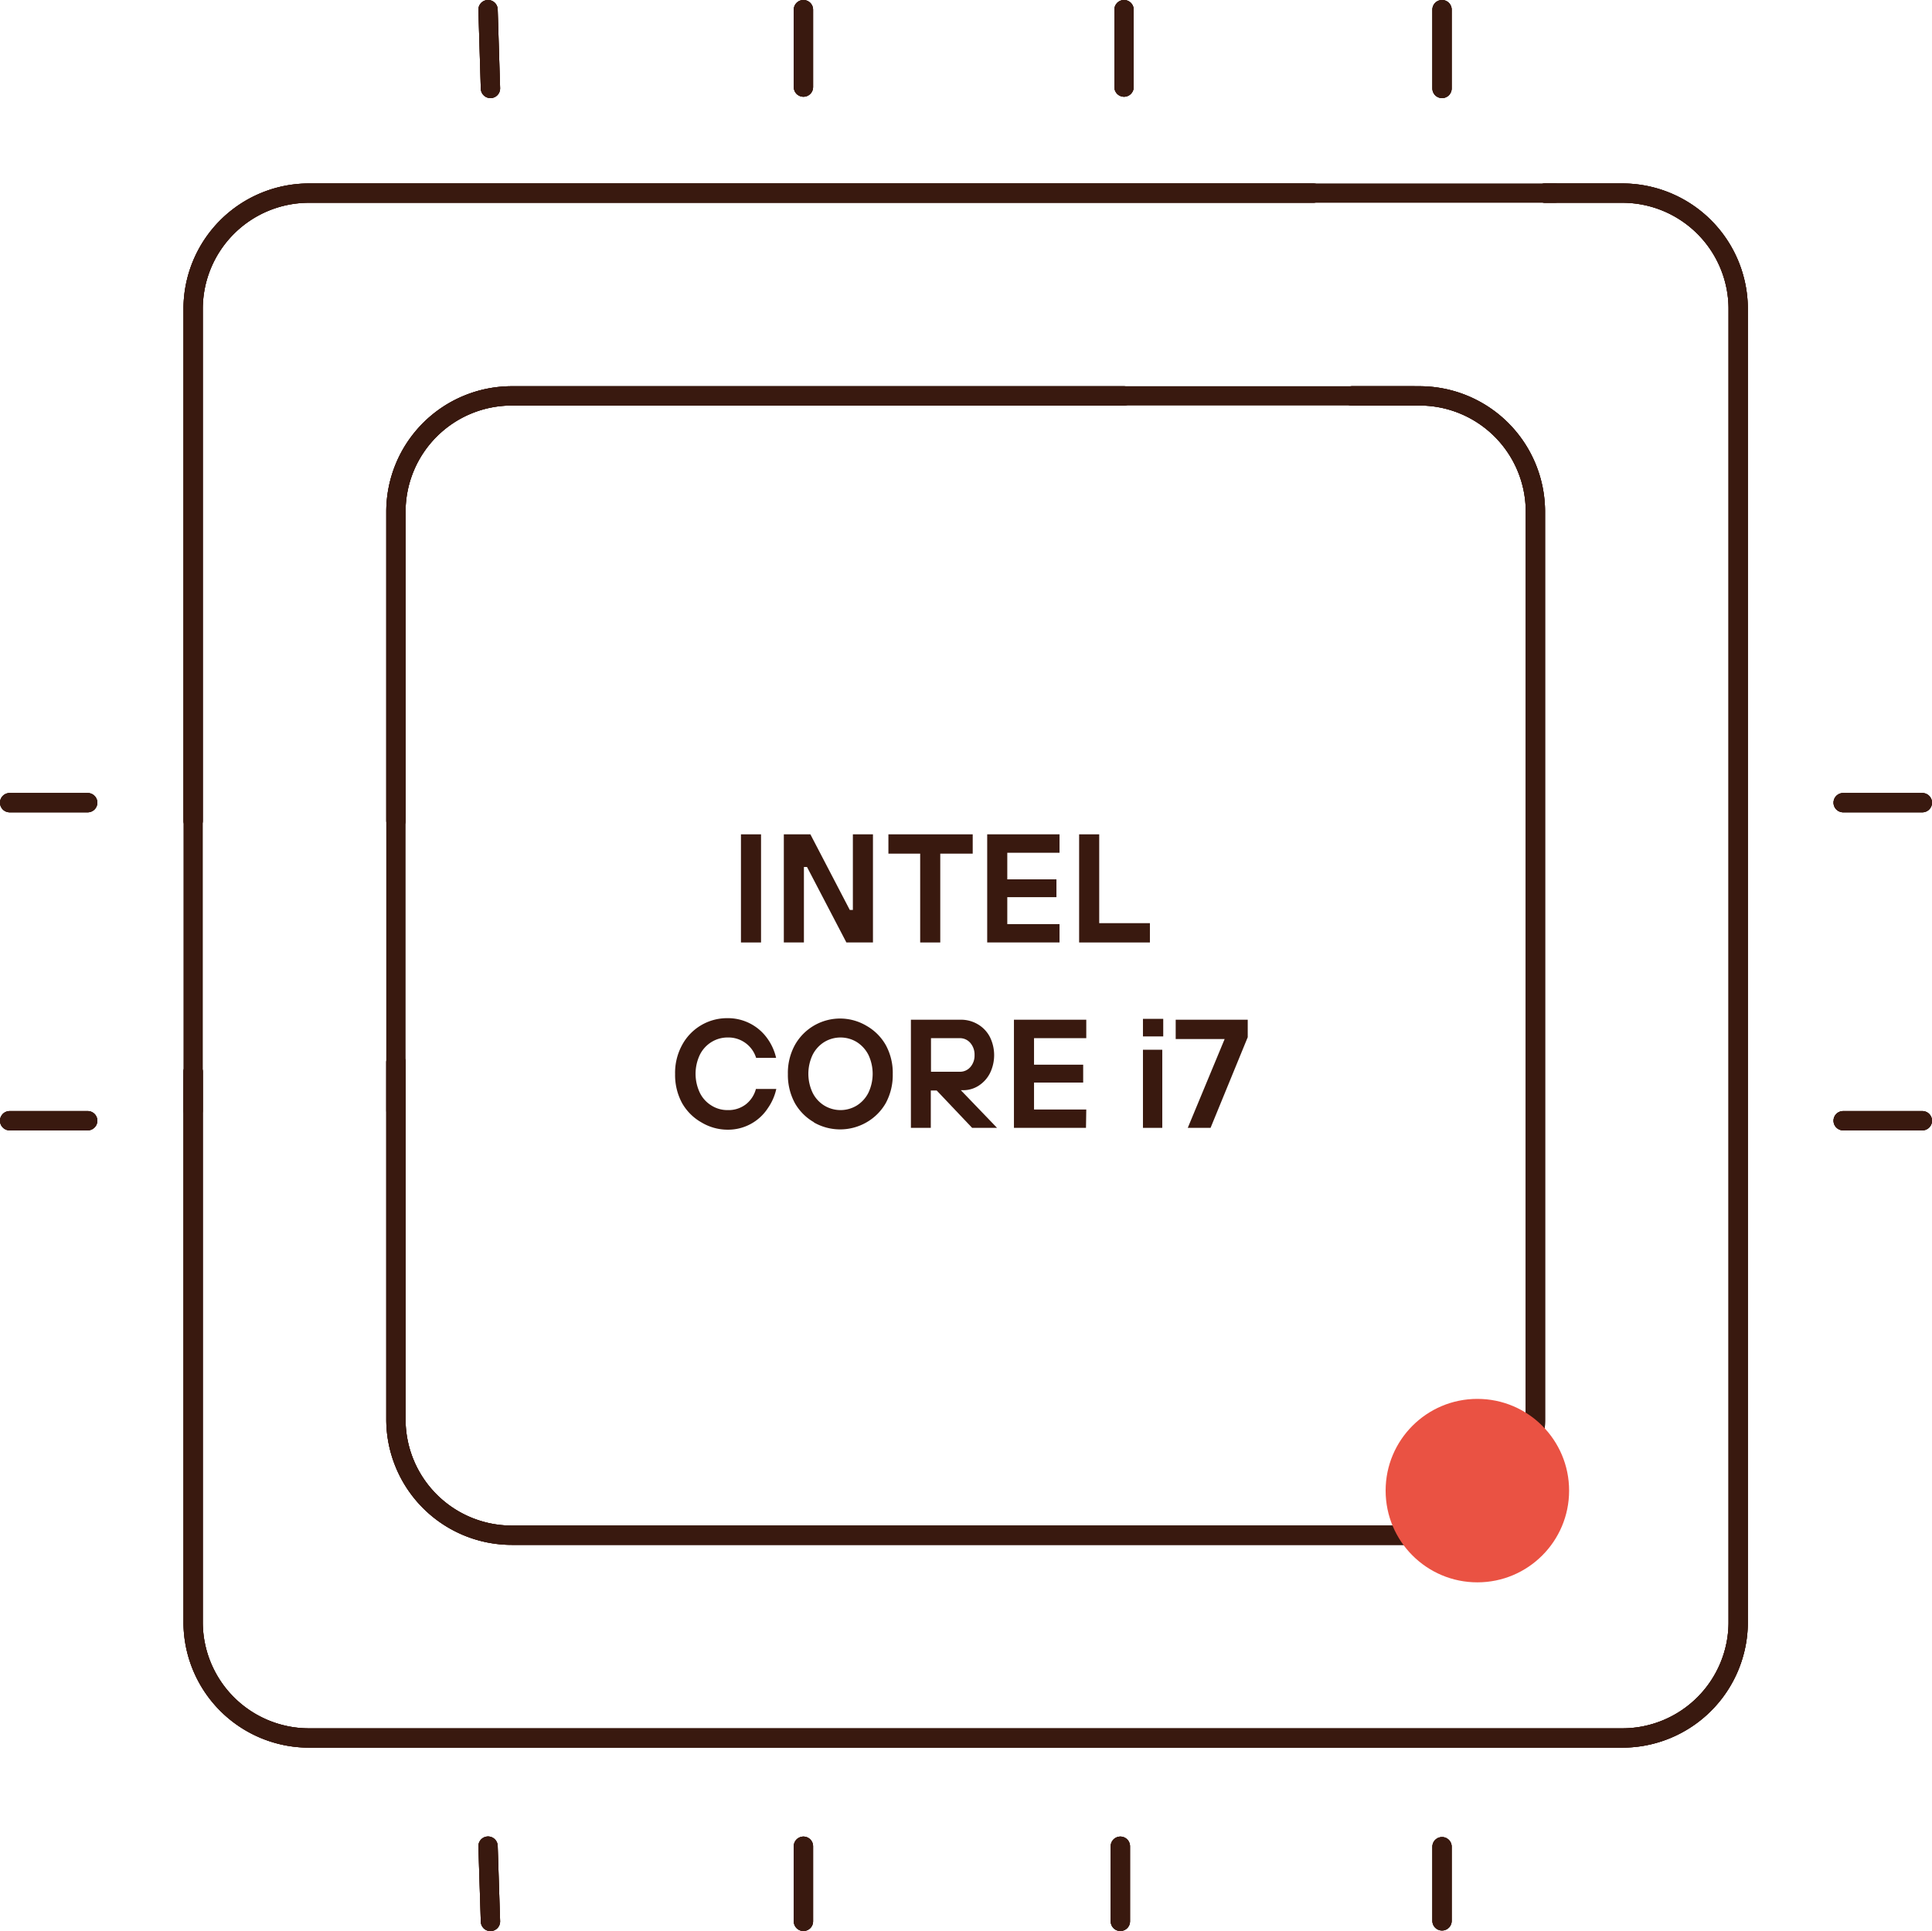 <svg xmlns="http://www.w3.org/2000/svg" viewBox="0 0 200.07 200"><defs><style>.cls-1{fill:none;stroke:#39190f;stroke-linecap:round;stroke-linejoin:round;stroke-width:2px;}.cls-2{fill:#39190f;}.cls-3{fill:#ea5243;}</style></defs><g id="Warstwa_2" data-name="Warstwa 2"><g id="Warstwa_1-2" data-name="Warstwa 1"><g id="Warstwa_2-2" data-name="Warstwa 2"><g id="Warstwa_1-2-2" data-name="Warstwa 1-2"><line class="cls-1" x1="50.54" y1="1" x2="50.79" y2="9.16"/><line class="cls-1" x1="50.54" y1="191.2" x2="50.79" y2="199"/><line class="cls-1" x1="83.2" y1="9.02" x2="83.2" y2="1"/><line class="cls-1" x1="116.4" y1="9.02" x2="116.4" y2="1"/><line class="cls-1" x1="149.33" y1="9.16" x2="149.33" y2="1"/><line class="cls-1" x1="190.87" y1="83.13" x2="199.07" y2="83.13"/><line class="cls-1" x1="190.87" y1="116.07" x2="199.07" y2="116.07"/><line class="cls-1" x1="149.33" y1="191.26" x2="149.33" y2="198.94"/><line class="cls-1" x1="116.02" y1="191.21" x2="116.02" y2="198.99"/><line class="cls-1" x1="83.2" y1="191.21" x2="83.2" y2="198.99"/><line class="cls-1" x1="9.08" y1="83.13" x2="1" y2="83.13"/><line class="cls-1" x1="9.08" y1="116.07" x2="1" y2="116.07"/><path class="cls-1" d="M20,85V32A12,12,0,0,1,32,20H136"/><path class="cls-1" d="M160,20h8a12,12,0,0,1,12,12V168a12,12,0,0,1-12,12H32a12,12,0,0,1-12-12V111"/><path class="cls-1" d="M140,41h7a12,12,0,0,1,12,12v94a12,12,0,0,1-12,12H53a12,12,0,0,1-12-12V110"/><path class="cls-1" d="M41,85V53A12,12,0,0,1,53,41h63.4"/></g></g><path class="cls-2" d="M78.81,97.61H76.73V86.41h2.08Z"/><path class="cls-2" d="M83.25,97.61H81.17V86.41h2.75L88,94.24h.32V86.41h2.08v11.2H87.65l-4.08-7.82h-.32Z"/><path class="cls-2" d="M97.37,97.61H95.29v-9.2H92v-2h8.73v2H97.37Z"/><path class="cls-2" d="M109.72,97.61h-7.49V86.41h7.49v1.91h-5.41v2.75h5.09v1.85h-5.09v2.79h5.41Z"/><path class="cls-2" d="M119.08,97.61h-7.33V86.41h2.08v9.2h5.25Z"/><path class="cls-2" d="M72.63,116.24a5.3,5.3,0,0,1-2-2,6.11,6.11,0,0,1-.72-3,6,6,0,0,1,.72-3,5.28,5.28,0,0,1,4.69-2.79,5,5,0,0,1,4.15,2.11,5.54,5.54,0,0,1,.9,2H78.3a3,3,0,0,0-2.94-2.11,3.18,3.18,0,0,0-1.68.47,3.25,3.25,0,0,0-1.21,1.33,4.59,4.59,0,0,0,0,3.92,3.19,3.19,0,0,0,1.21,1.33,3.09,3.09,0,0,0,1.68.47,2.94,2.94,0,0,0,1.92-.63,3,3,0,0,0,1-1.56h2.11a5.55,5.55,0,0,1-.88,2A4.91,4.91,0,0,1,75.36,117,5.27,5.27,0,0,1,72.63,116.24Z"/><path class="cls-2" d="M84.31,116.24a5.3,5.3,0,0,1-2-2,6.11,6.11,0,0,1-.72-3,6,6,0,0,1,.72-3,5.36,5.36,0,0,1,7.42-2,5.3,5.3,0,0,1,2,2,6,6,0,0,1,.72,3,6.11,6.11,0,0,1-.72,3,5.37,5.37,0,0,1-2,2,5.47,5.47,0,0,1-5.46,0Zm4.41-1.74a3.32,3.32,0,0,0,1.21-1.33,4.59,4.59,0,0,0,0-3.92,3.39,3.39,0,0,0-1.21-1.33,3.24,3.24,0,0,0-3.36,0,3.32,3.32,0,0,0-1.21,1.33,4.59,4.59,0,0,0,0,3.92,3.25,3.25,0,0,0,1.21,1.33,3.24,3.24,0,0,0,3.36,0Z"/><path class="cls-2" d="M99.5,112.91l3.75,3.9h-2.58L97,112.94h-.61v3.87H94.33v-11.2h5.14a3.41,3.41,0,0,1,1.8.48,3.26,3.26,0,0,1,1.24,1.31,4.24,4.24,0,0,1,0,3.76,3.35,3.35,0,0,1-1.16,1.28,2.93,2.93,0,0,1-1.6.47ZM96.41,111h3a1.41,1.41,0,0,0,1.07-.48,1.8,1.8,0,0,0,.44-1.25,1.84,1.84,0,0,0-.44-1.26,1.42,1.42,0,0,0-1.07-.49h-3Z"/><path class="cls-2" d="M112.46,116.81H105v-11.2h7.49v1.91h-5.41v2.75h5.09v1.85h-5.09v2.79h5.41Z"/><path class="cls-2" d="M120.46,107.34h-2.1v-1.82h2.1Zm-.1,9.47h-2v-8.09h2Z"/><path class="cls-2" d="M125.36,116.81H123l3.82-9.2h-5.07v-2h7.46v1.81Z"/><g id="Warstwa_2-3" data-name="Warstwa 2"><g id="Warstwa_1-2-3" data-name="Warstwa 1-2"><line class="cls-1" x1="50.54" y1="1" x2="50.79" y2="9.16"/><line class="cls-1" x1="50.54" y1="191.2" x2="50.79" y2="199"/><line class="cls-1" x1="83.2" y1="9.02" x2="83.2" y2="1"/><line class="cls-1" x1="116.4" y1="9.02" x2="116.4" y2="1"/><line class="cls-1" x1="149.33" y1="9.16" x2="149.33" y2="1"/><line class="cls-1" x1="190.87" y1="83.13" x2="199.07" y2="83.13"/><line class="cls-1" x1="190.87" y1="116.07" x2="199.07" y2="116.07"/><line class="cls-1" x1="149.33" y1="191.26" x2="149.33" y2="198.94"/><line class="cls-1" x1="116.02" y1="191.21" x2="116.02" y2="198.99"/><line class="cls-1" x1="83.2" y1="191.21" x2="83.2" y2="198.99"/><line class="cls-1" x1="9.08" y1="83.13" x2="1" y2="83.13"/><line class="cls-1" x1="9.08" y1="116.07" x2="1" y2="116.07"/><path class="cls-1" d="M20,85V32A12,12,0,0,1,32,20H136"/><path class="cls-1" d="M160,20h8a12,12,0,0,1,12,12V168a12,12,0,0,1-12,12H32a12,12,0,0,1-12-12V111"/><path class="cls-1" d="M140,41h7a12,12,0,0,1,12,12v94a12,12,0,0,1-12,12H53a12,12,0,0,1-12-12V110"/><path class="cls-1" d="M41,85V53A12,12,0,0,1,53,41h63.4"/></g></g><g id="Warstwa_2-4" data-name="Warstwa 2"><g id="Warstwa_1-2-4" data-name="Warstwa 1-2"><line class="cls-1" x1="50.54" y1="1" x2="50.79" y2="9.16"/><line class="cls-1" x1="50.54" y1="191.2" x2="50.79" y2="199"/><line class="cls-1" x1="83.2" y1="9.02" x2="83.2" y2="1"/><line class="cls-1" x1="116.4" y1="9.02" x2="116.4" y2="1"/><line class="cls-1" x1="149.33" y1="9.16" x2="149.33" y2="1"/><line class="cls-1" x1="190.87" y1="83.13" x2="199.07" y2="83.13"/><line class="cls-1" x1="190.87" y1="116.07" x2="199.07" y2="116.07"/><line class="cls-1" x1="149.33" y1="191.26" x2="149.33" y2="198.94"/><line class="cls-1" x1="116.02" y1="191.21" x2="116.02" y2="198.99"/><line class="cls-1" x1="83.2" y1="191.21" x2="83.2" y2="198.99"/><line class="cls-1" x1="9.08" y1="83.13" x2="1" y2="83.13"/><line class="cls-1" x1="9.08" y1="116.07" x2="1" y2="116.07"/><path class="cls-1" d="M20,115V32A12,12,0,0,1,32,20H161"/><path class="cls-1" d="M160,20h8a12,12,0,0,1,12,12V168a12,12,0,0,1-12,12H32a12,12,0,0,1-12-12V111"/><path class="cls-1" d="M140,41h7a12,12,0,0,1,12,12v94a12,12,0,0,1-12,12H53a12,12,0,0,1-12-12V110"/><path class="cls-1" d="M41,115V53A12,12,0,0,1,53,41h93.4"/></g></g><circle class="cls-3" cx="152.99" cy="154.38" r="9.5"/></g></g></svg>